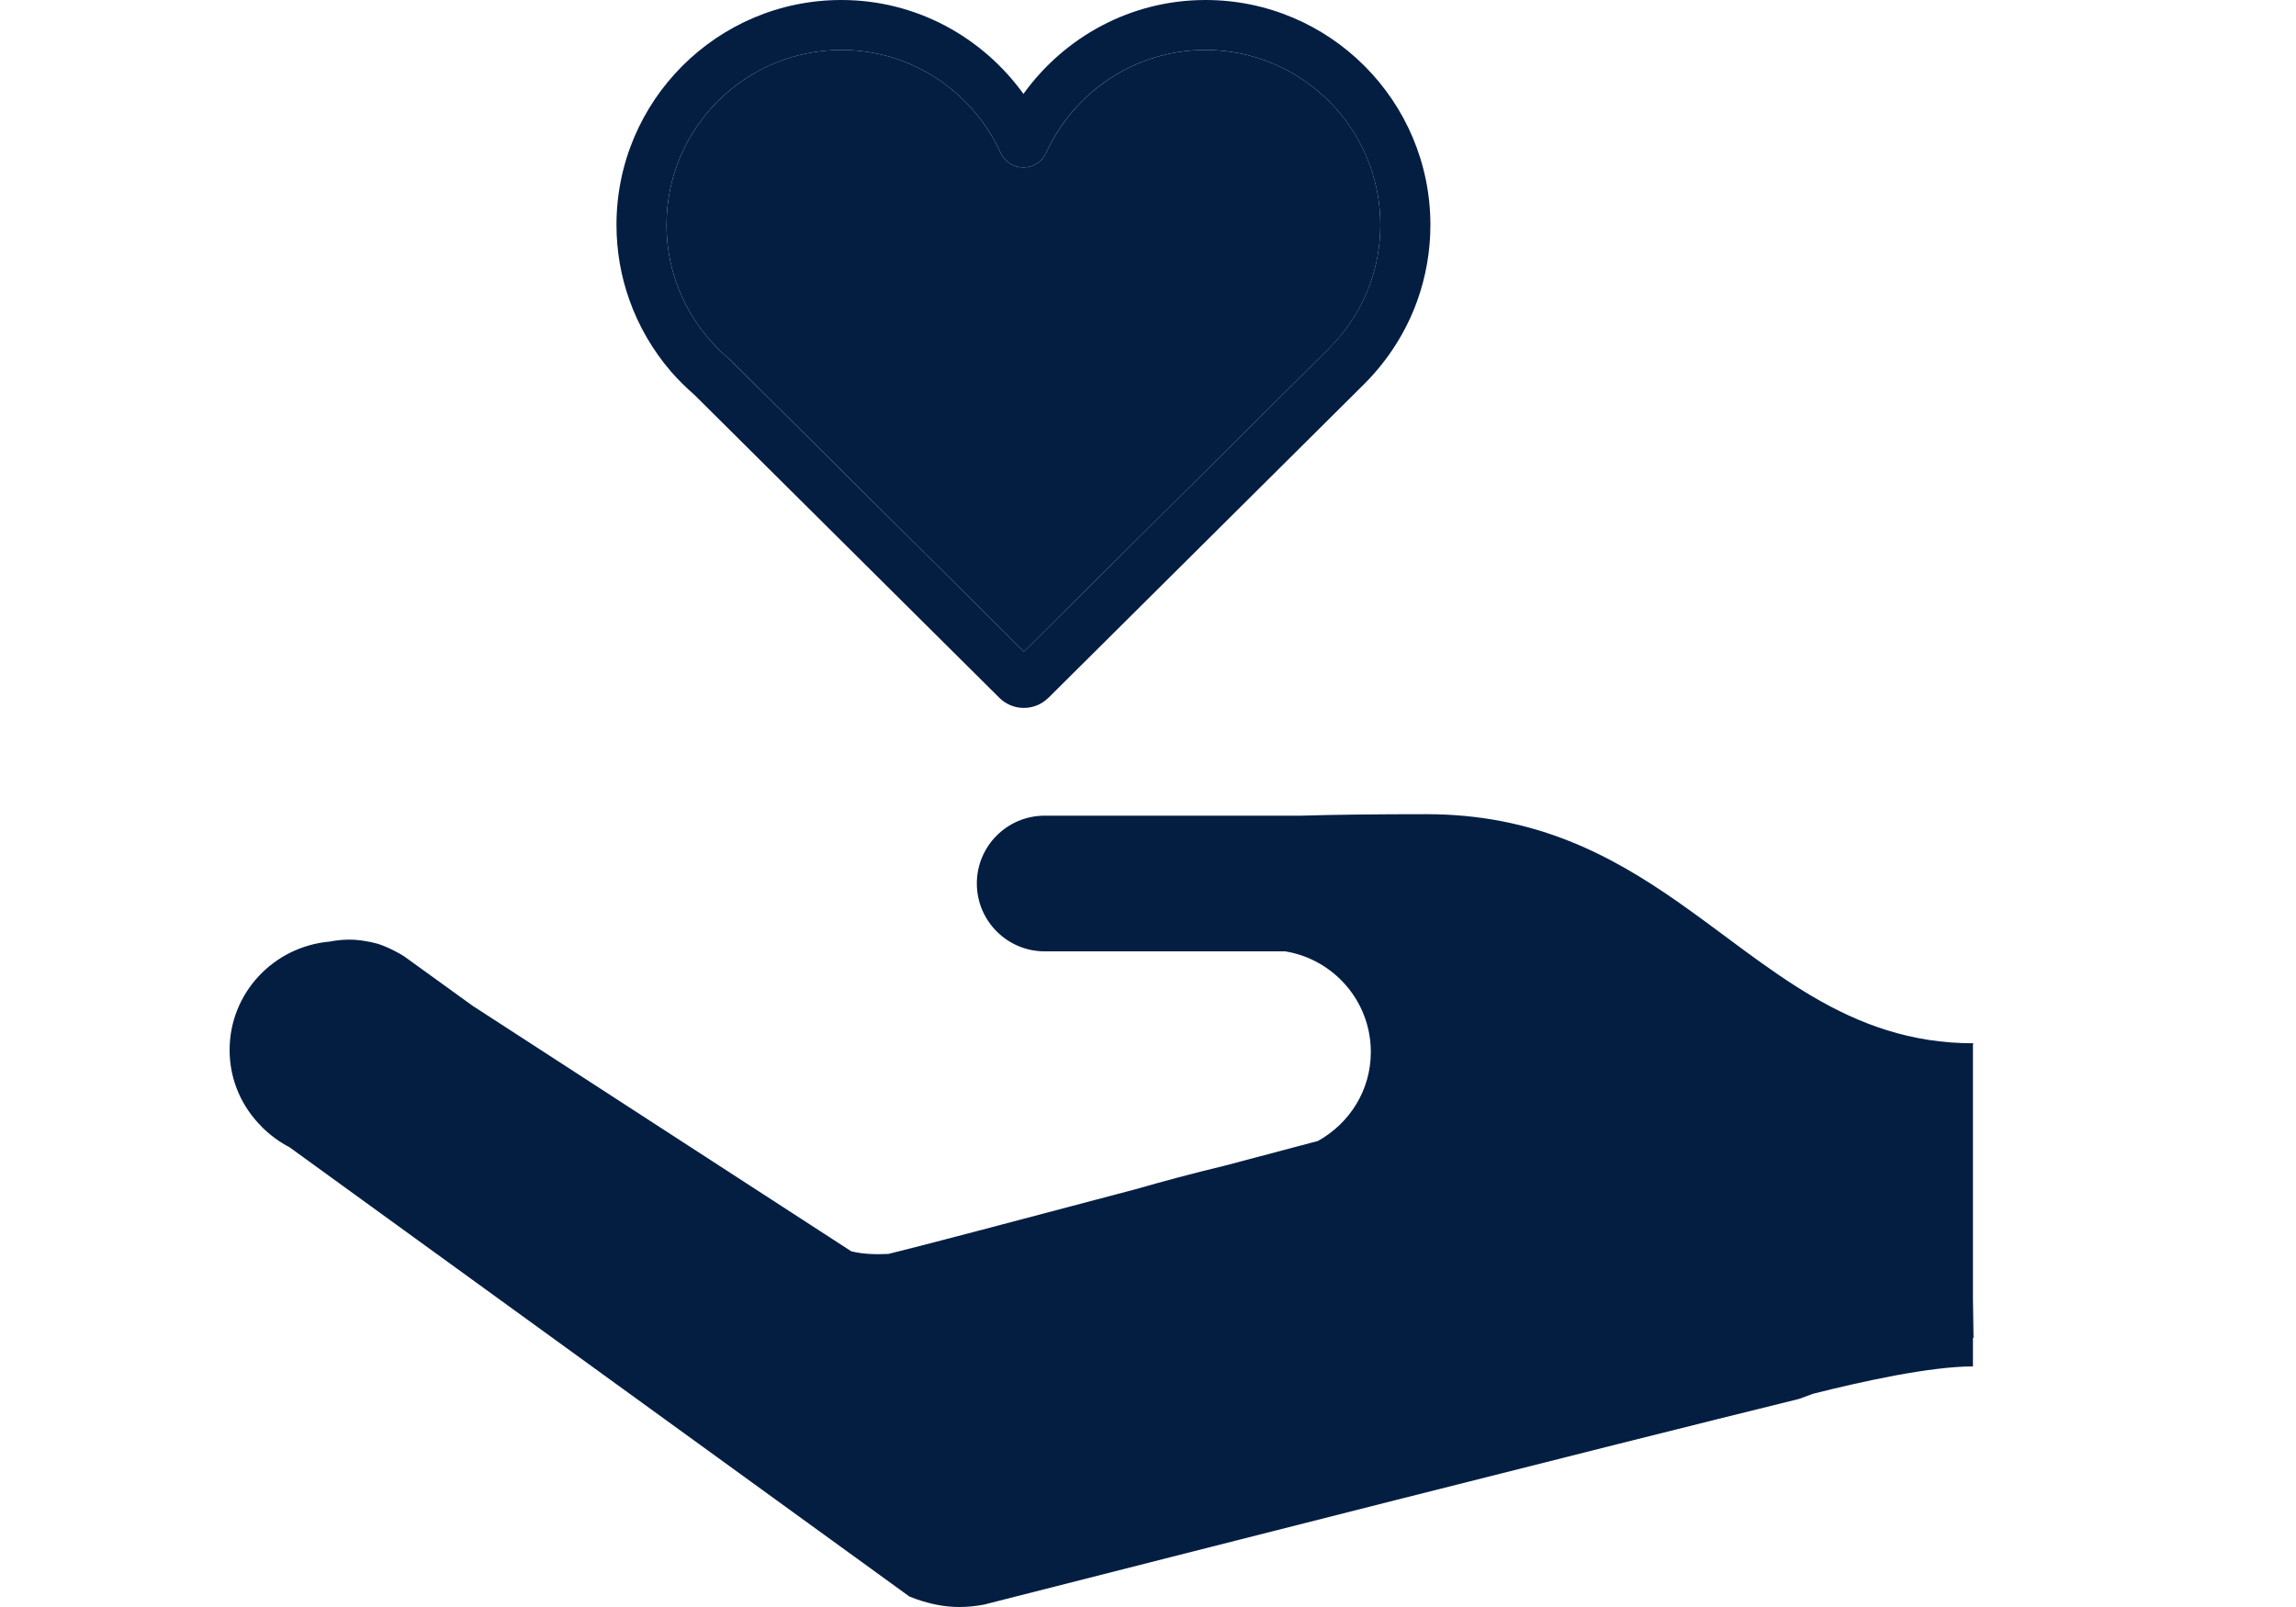 <svg width="20" height="14" viewBox="0 0 20 14" fill="none" xmlns="http://www.w3.org/2000/svg">
<path d="M9.113 1.331C9.078 1.409 9 1.459 8.915 1.459C8.829 1.459 8.752 1.409 8.716 1.331C8.476 0.804 7.944 0.435 7.329 0.435C6.908 0.436 6.529 0.606 6.252 0.882C5.976 1.159 5.806 1.539 5.806 1.959C5.806 2.136 5.836 2.306 5.892 2.464C5.955 2.644 6.052 2.809 6.174 2.951C6.227 3.012 6.284 3.069 6.345 3.121L6.358 3.132L8.919 5.677L11.576 3.037C11.577 3.036 11.577 3.035 11.579 3.034C11.735 2.877 11.858 2.687 11.934 2.475C11.993 2.314 12.024 2.141 12.024 1.959C12.024 1.539 11.854 1.159 11.577 0.882C11.301 0.606 10.921 0.436 10.501 0.435C9.885 0.435 9.354 0.804 9.113 1.331H9.113Z" fill="#041E42"/>
<path d="M8.706 6.08L8.706 6.08C8.764 6.138 8.843 6.168 8.919 6.167C8.994 6.168 9.074 6.137 9.131 6.08L9.132 6.08L11.886 3.343C11.888 3.342 11.889 3.339 11.891 3.338C12.089 3.138 12.246 2.895 12.344 2.624C12.419 2.416 12.46 2.192 12.46 1.959C12.459 0.878 11.582 0 10.501 0C9.847 0 9.27 0.325 8.915 0.818C8.559 0.325 7.983 0 7.329 0C6.248 0 5.37 0.878 5.37 1.959C5.37 2.187 5.409 2.406 5.481 2.609C5.563 2.842 5.687 3.053 5.844 3.236L5.844 3.236C5.907 3.309 5.977 3.377 6.05 3.441L6.05 3.441L8.706 6.08H8.706ZM5.892 2.464C5.836 2.306 5.806 2.136 5.806 1.959C5.806 1.539 5.976 1.159 6.252 0.882C6.529 0.606 6.909 0.436 7.329 0.435C7.944 0.435 8.476 0.804 8.716 1.331C8.752 1.409 8.829 1.459 8.915 1.459C9 1.459 9.078 1.409 9.113 1.331C9.353 0.804 9.885 0.435 10.501 0.435C10.921 0.436 11.301 0.606 11.577 0.882C11.853 1.159 12.024 1.539 12.024 1.959C12.024 2.141 11.992 2.314 11.934 2.475C11.857 2.687 11.735 2.877 11.578 3.034C11.577 3.035 11.577 3.036 11.576 3.037L8.919 5.677L6.357 3.132L6.345 3.121C6.284 3.069 6.227 3.013 6.174 2.951C6.052 2.809 5.955 2.644 5.892 2.464L5.892 2.464Z" fill="#041E42"/>
<path d="M17.186 9.102L17.19 9.089C16.093 9.089 15.421 8.42 14.614 7.856C14.028 7.447 13.37 7.093 12.424 7.093C11.999 7.093 11.638 7.097 11.332 7.106H9.1C8.774 7.106 8.509 7.37 8.509 7.697C8.509 8.023 8.774 8.288 9.1 8.288H11.195C11.618 8.357 11.941 8.723 11.941 9.165C11.941 9.5 11.754 9.788 11.48 9.94C11.413 9.957 11.093 10.042 10.665 10.156C10.389 10.222 10.127 10.293 9.882 10.363L9.829 10.377C8.909 10.621 7.918 10.882 7.739 10.924C7.62 10.93 7.511 10.925 7.415 10.901L4.115 8.761L3.517 8.329V8.33C3.489 8.311 3.458 8.295 3.427 8.279C3.383 8.257 3.338 8.237 3.29 8.222C3.252 8.211 3.213 8.203 3.173 8.197C3.13 8.19 3.088 8.186 3.044 8.186C2.984 8.186 2.927 8.192 2.872 8.203C2.384 8.246 2 8.65 2 9.148C2 9.412 2.109 9.648 2.284 9.82L2.283 9.82L2.287 9.824C2.356 9.891 2.434 9.949 2.521 9.994L7.922 13.909L7.922 13.909C7.943 13.917 7.964 13.925 7.986 13.933C8.102 13.973 8.225 14 8.355 14C8.431 14 8.505 13.992 8.577 13.978L8.603 13.971C10.355 13.525 13.977 12.604 15.672 12.187C15.714 12.171 15.753 12.157 15.794 12.142C16.227 12.033 16.816 11.904 17.186 11.904V11.656L17.191 11.655L17.186 11.316V9.102L17.186 9.102Z" fill="#041E42"/>
</svg>
